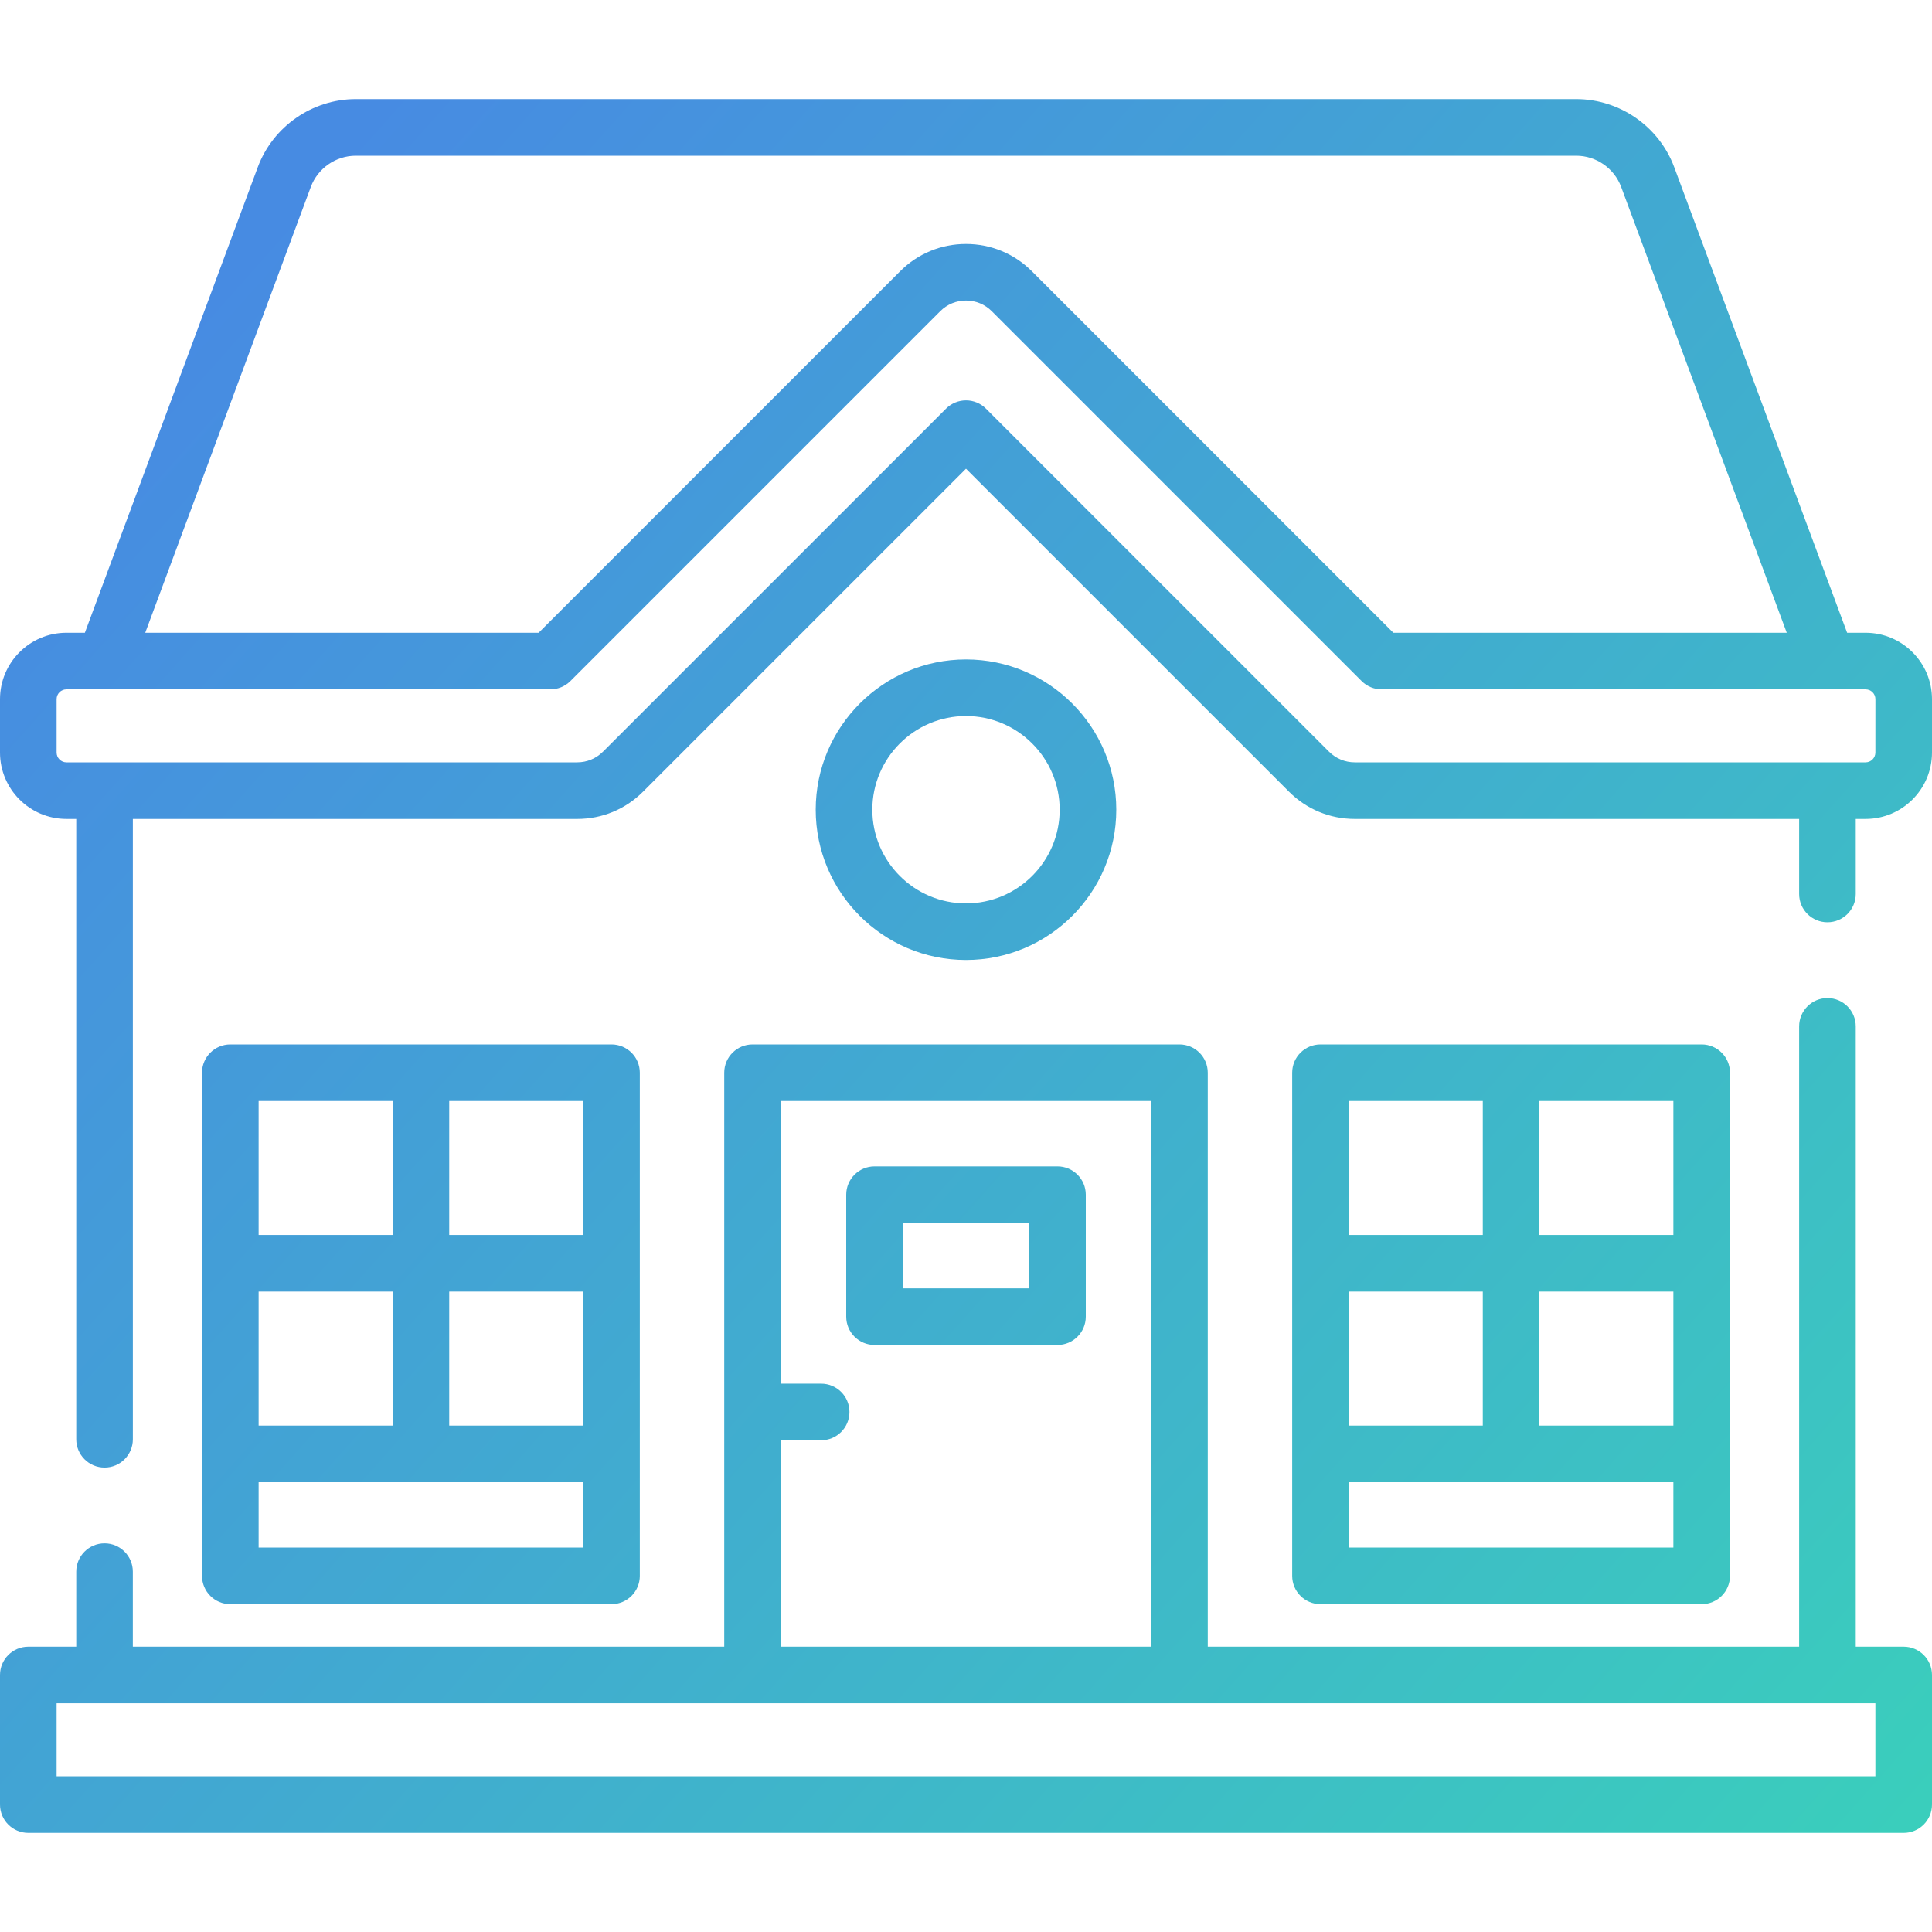 <?xml version="1.0" encoding="UTF-8"?>
<svg xmlns="http://www.w3.org/2000/svg" width="80" height="80" viewBox="0 0 80 80" fill="none">
  <g clip-path="url(#clip0_311_835)">
    <path d="M77.25 26.201H76.486L69.327 6.925C68.7 5.238 67.069 4.104 65.269 4.104H14.731C12.931 4.104 11.3 5.238 10.673 6.925L3.514 26.201H2.75C1.234 26.201 0 27.435 0 28.951V31.161C0 32.678 1.234 33.911 2.75 33.911H3.157V59.597C3.157 60.245 3.681 60.769 4.329 60.769C4.976 60.769 5.501 60.245 5.501 59.597V33.911H23.901C24.93 33.911 25.898 33.511 26.627 32.782L40 19.409L53.374 32.782C54.102 33.51 55.07 33.911 56.099 33.911H74.499V37.018C74.499 37.665 75.024 38.19 75.671 38.19C76.319 38.19 76.843 37.665 76.843 37.018V33.911H77.25C78.766 33.911 80 32.678 80 31.161V28.951C80 27.435 78.766 26.201 77.25 26.201ZM12.87 7.741C13.158 6.967 13.906 6.448 14.731 6.448H65.269C66.094 6.448 66.842 6.968 67.129 7.741L73.986 26.201H57.696L42.726 11.231C41.998 10.503 41.03 10.102 40 10.102C38.97 10.102 38.002 10.502 37.274 11.231L22.304 26.201H6.014L12.87 7.741ZM77.656 31.161C77.656 31.385 77.474 31.568 77.25 31.568H56.099C55.696 31.568 55.316 31.41 55.031 31.125L40.829 16.923C40.609 16.703 40.311 16.579 40 16.579C39.689 16.579 39.391 16.703 39.171 16.923L24.969 31.125C24.684 31.41 24.304 31.568 23.9 31.568H2.75C2.526 31.568 2.344 31.385 2.344 31.161V28.951C2.344 28.727 2.526 28.545 2.75 28.545H22.789C23.1 28.545 23.398 28.421 23.618 28.202L38.932 12.888C39.217 12.602 39.596 12.445 40 12.445C40.404 12.445 40.783 12.602 41.069 12.888L56.383 28.202C56.602 28.421 56.9 28.545 57.211 28.545H77.25C77.474 28.545 77.657 28.727 77.657 28.951L77.656 31.161Z" fill="url(#paint0_linear_311_835)"></path>
    <path d="M70.463 66.426C71.11 66.426 71.635 65.901 71.635 65.254V44.419C71.635 43.772 71.11 43.248 70.463 43.248H54.679C54.032 43.248 53.507 43.772 53.507 44.419V65.254C53.507 65.901 54.032 66.426 54.679 66.426H70.463ZM69.291 59.031H63.743V53.483H69.291V59.031ZM61.399 59.031H55.851V53.483H61.399V59.031ZM69.291 64.082H55.851V61.375H69.291V64.082ZM69.291 51.139H63.743V45.591H69.291V51.139ZM61.399 45.591V51.139H55.851V45.591H61.399Z" fill="url(#paint1_linear_311_835)"></path>
    <path d="M25.321 66.426C25.968 66.426 26.493 65.901 26.493 65.254V44.419C26.493 43.772 25.968 43.248 25.321 43.248H9.537C8.89 43.248 8.365 43.772 8.365 44.419V65.254C8.365 65.901 8.89 66.426 9.537 66.426H25.321ZM24.149 59.031H18.601V53.483H24.149V59.031ZM16.257 59.031H10.709V53.483H16.257V59.031ZM24.149 64.082H10.709V61.375H24.149V64.082ZM24.149 51.139H18.601V45.591H24.149V51.139ZM16.257 45.591V51.139H10.709V45.591H16.257Z" fill="url(#paint2_linear_311_835)"></path>
    <path d="M43.788 48.298H36.212C35.565 48.298 35.04 48.823 35.04 49.47V54.521C35.04 55.168 35.565 55.693 36.212 55.693H43.788C44.435 55.693 44.96 55.168 44.96 54.521V49.47C44.96 48.823 44.435 48.298 43.788 48.298ZM42.616 53.349H37.384V50.642H42.616V53.349Z" fill="url(#paint3_linear_311_835)"></path>
    <path d="M46.223 33.529C46.223 30.098 43.431 27.306 40 27.306C36.569 27.306 33.777 30.098 33.777 33.529C33.777 36.96 36.569 39.751 40 39.751C43.431 39.751 46.223 36.96 46.223 33.529ZM36.121 33.529C36.121 31.39 37.861 29.65 40 29.65C42.139 29.65 43.879 31.39 43.879 33.529C43.879 35.667 42.139 37.408 40 37.408C37.861 37.408 36.121 35.667 36.121 33.529Z" fill="url(#paint4_linear_311_835)"></path>
    <path d="M78.828 68.186H76.843V42.5C76.843 41.853 76.319 41.328 75.671 41.328C75.024 41.328 74.499 41.853 74.499 42.5V68.186H50.011V44.419C50.011 43.772 49.486 43.248 48.839 43.248H31.161C30.514 43.248 29.989 43.772 29.989 44.419V68.186H5.5V65.079C5.5 64.432 4.976 63.907 4.329 63.907C3.681 63.907 3.157 64.432 3.157 65.079V68.186H1.172C0.525 68.186 0 68.711 0 69.358V74.724C0 75.372 0.525 75.896 1.172 75.896H78.828C79.475 75.896 80 75.372 80 74.724V69.358C80 68.711 79.475 68.186 78.828 68.186ZM32.333 59.639H34.002C34.65 59.639 35.174 59.114 35.174 58.467C35.174 57.82 34.65 57.295 34.002 57.295H32.333V45.591H47.667V68.186H32.333V59.639ZM77.656 73.552H2.344V70.53H77.656V73.552Z" fill="url(#paint5_linear_311_835)"></path>
  </g>
  <defs>
    <linearGradient id="paint0_linear_311_835" x1="11.5" y1="9" x2="99" y2="87" gradientUnits="userSpaceOnUse">
      <stop stop-color="#478BE2"></stop>
      <stop offset="1" stop-color="#37DEB3"></stop>
    </linearGradient>
    <linearGradient id="paint1_linear_311_835" x1="11.5" y1="9" x2="99" y2="87" gradientUnits="userSpaceOnUse">
      <stop stop-color="#478BE2"></stop>
      <stop offset="1" stop-color="#37DEB3"></stop>
    </linearGradient>
    <linearGradient id="paint2_linear_311_835" x1="11.5" y1="9" x2="99" y2="87" gradientUnits="userSpaceOnUse">
      <stop stop-color="#478BE2"></stop>
      <stop offset="1" stop-color="#37DEB3"></stop>
    </linearGradient>
    <linearGradient id="paint3_linear_311_835" x1="11.5" y1="9" x2="99" y2="87" gradientUnits="userSpaceOnUse">
      <stop stop-color="#478BE2"></stop>
      <stop offset="1" stop-color="#37DEB3"></stop>
    </linearGradient>
    <linearGradient id="paint4_linear_311_835" x1="11.5" y1="9" x2="99" y2="87" gradientUnits="userSpaceOnUse">
      <stop stop-color="#478BE2"></stop>
      <stop offset="1" stop-color="#37DEB3"></stop>
    </linearGradient>
    <linearGradient id="paint5_linear_311_835" x1="11.5" y1="9" x2="99" y2="87" gradientUnits="userSpaceOnUse">
      <stop stop-color="#478BE2"></stop>
      <stop offset="1" stop-color="#37DEB3"></stop>
    </linearGradient>
    <clipPath id="clip0_311_835">
      <rect width="80" height="80" fill="white"></rect>
    </clipPath>
  </defs>
</svg>
